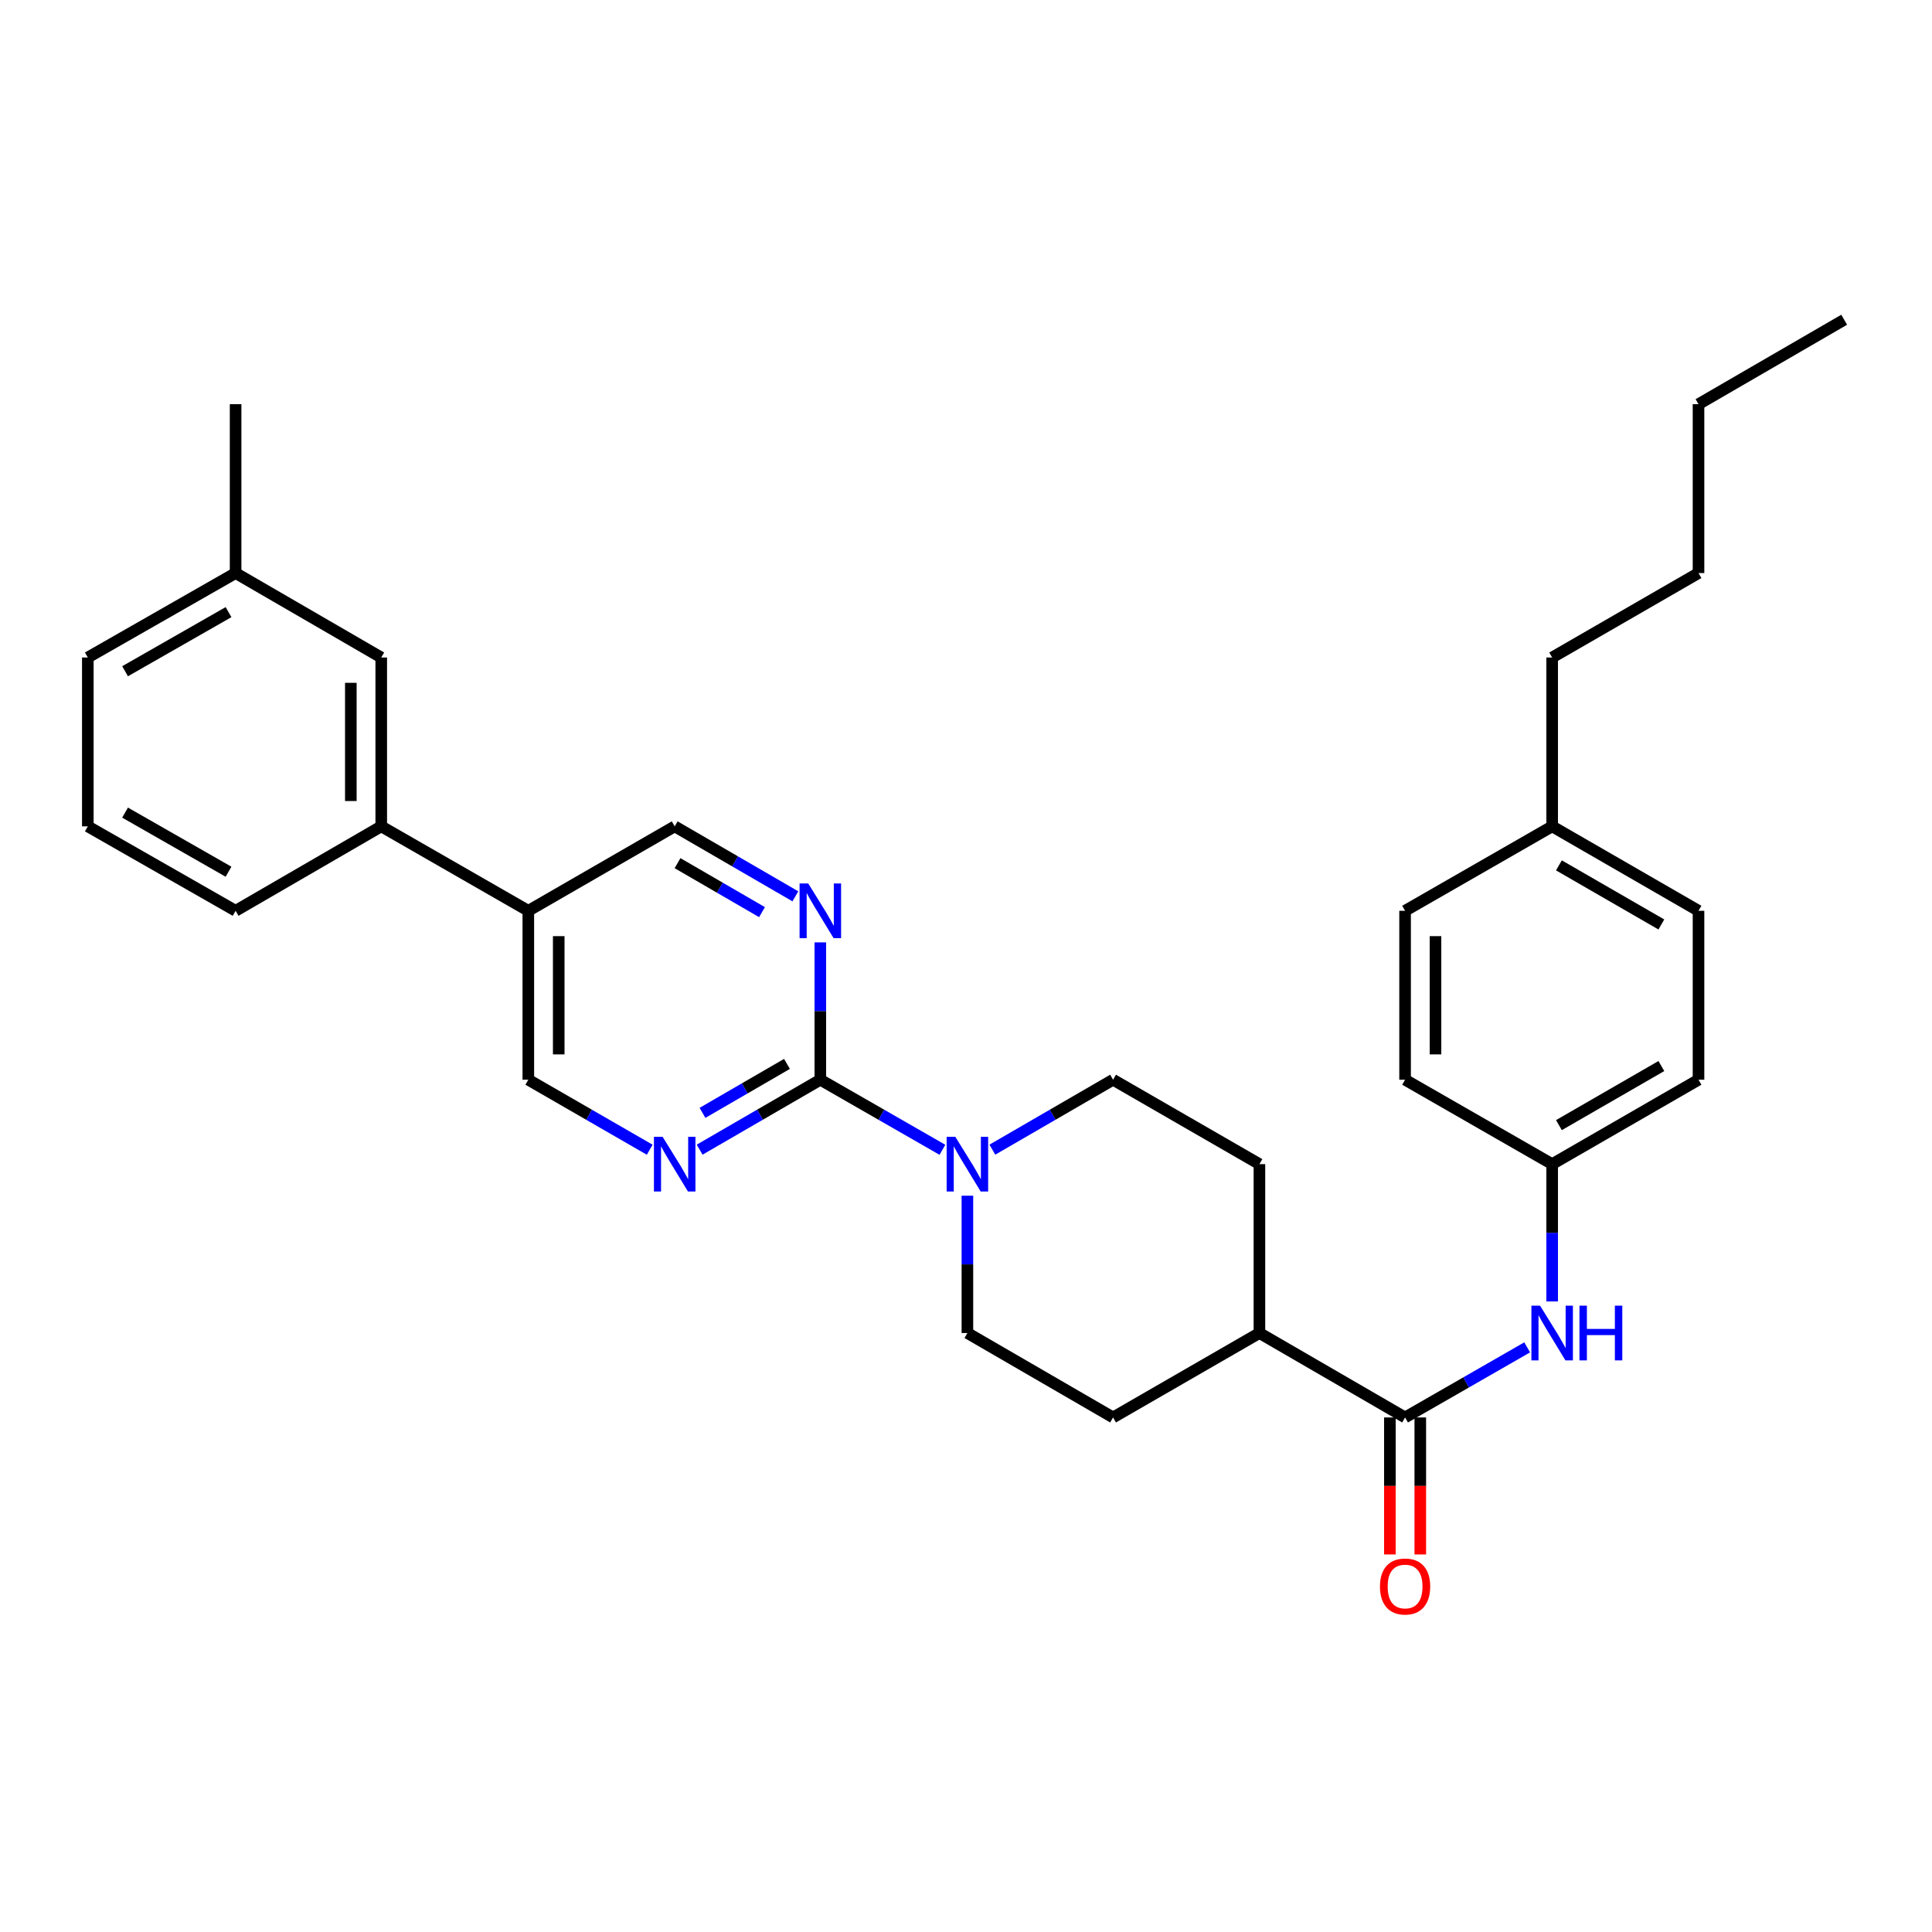 <?xml version='1.0' encoding='iso-8859-1'?>
<svg version='1.1' baseProfile='full'
              xmlns='http://www.w3.org/2000/svg'
                      xmlns:rdkit='http://www.rdkit.org/xml'
                      xmlns:xlink='http://www.w3.org/1999/xlink'
                  xml:space='preserve'
width='1000px' height='1000px' viewBox='0 0 1000 1000'>
<!-- END OF HEADER -->
<rect style='opacity:1.0;fill:#FFFFFF;stroke:none' width='1000' height='1000' x='0' y='0'> </rect>
<path class='bond-0' d='M 424.6,558.862 L 456.196,576.996' style='fill:none;fill-rule:evenodd;stroke:#000000;stroke-width:6px;stroke-linecap:butt;stroke-linejoin:miter;stroke-opacity:1' />
<path class='bond-0' d='M 456.196,576.996 L 487.792,595.129' style='fill:none;fill-rule:evenodd;stroke:#0000FF;stroke-width:6px;stroke-linecap:butt;stroke-linejoin:miter;stroke-opacity:1' />
<path class='bond-2' d='M 424.6,558.862 L 393.367,576.964' style='fill:none;fill-rule:evenodd;stroke:#000000;stroke-width:6px;stroke-linecap:butt;stroke-linejoin:miter;stroke-opacity:1' />
<path class='bond-2' d='M 393.367,576.964 L 362.135,595.065' style='fill:none;fill-rule:evenodd;stroke:#0000FF;stroke-width:6px;stroke-linecap:butt;stroke-linejoin:miter;stroke-opacity:1' />
<path class='bond-2' d='M 407.336,550.673 L 385.474,563.344' style='fill:none;fill-rule:evenodd;stroke:#000000;stroke-width:6px;stroke-linecap:butt;stroke-linejoin:miter;stroke-opacity:1' />
<path class='bond-2' d='M 385.474,563.344 L 363.611,576.016' style='fill:none;fill-rule:evenodd;stroke:#0000FF;stroke-width:6px;stroke-linecap:butt;stroke-linejoin:miter;stroke-opacity:1' />
<path class='bond-3' d='M 424.6,558.862 L 424.6,523.318' style='fill:none;fill-rule:evenodd;stroke:#000000;stroke-width:6px;stroke-linecap:butt;stroke-linejoin:miter;stroke-opacity:1' />
<path class='bond-3' d='M 424.6,523.318 L 424.6,487.774' style='fill:none;fill-rule:evenodd;stroke:#0000FF;stroke-width:6px;stroke-linecap:butt;stroke-linejoin:miter;stroke-opacity:1' />
<path class='bond-10' d='M 513.644,595.066 L 544.881,576.964' style='fill:none;fill-rule:evenodd;stroke:#0000FF;stroke-width:6px;stroke-linecap:butt;stroke-linejoin:miter;stroke-opacity:1' />
<path class='bond-10' d='M 544.881,576.964 L 576.118,558.862' style='fill:none;fill-rule:evenodd;stroke:#000000;stroke-width:6px;stroke-linecap:butt;stroke-linejoin:miter;stroke-opacity:1' />
<path class='bond-11' d='M 500.726,618.898 L 500.726,654.433' style='fill:none;fill-rule:evenodd;stroke:#0000FF;stroke-width:6px;stroke-linecap:butt;stroke-linejoin:miter;stroke-opacity:1' />
<path class='bond-11' d='M 500.726,654.433 L 500.726,689.969' style='fill:none;fill-rule:evenodd;stroke:#000000;stroke-width:6px;stroke-linecap:butt;stroke-linejoin:miter;stroke-opacity:1' />
<path class='bond-1' d='M 727.268,733.668 L 651.877,689.969' style='fill:none;fill-rule:evenodd;stroke:#000000;stroke-width:6px;stroke-linecap:butt;stroke-linejoin:miter;stroke-opacity:1' />
<path class='bond-4' d='M 727.268,733.668 L 758.864,715.531' style='fill:none;fill-rule:evenodd;stroke:#000000;stroke-width:6px;stroke-linecap:butt;stroke-linejoin:miter;stroke-opacity:1' />
<path class='bond-4' d='M 758.864,715.531 L 790.46,697.394' style='fill:none;fill-rule:evenodd;stroke:#0000FF;stroke-width:6px;stroke-linecap:butt;stroke-linejoin:miter;stroke-opacity:1' />
<path class='bond-12' d='M 719.398,733.668 L 719.398,769.124' style='fill:none;fill-rule:evenodd;stroke:#000000;stroke-width:6px;stroke-linecap:butt;stroke-linejoin:miter;stroke-opacity:1' />
<path class='bond-12' d='M 719.398,769.124 L 719.398,804.579' style='fill:none;fill-rule:evenodd;stroke:#FF0000;stroke-width:6px;stroke-linecap:butt;stroke-linejoin:miter;stroke-opacity:1' />
<path class='bond-12' d='M 735.139,733.668 L 735.139,769.124' style='fill:none;fill-rule:evenodd;stroke:#000000;stroke-width:6px;stroke-linecap:butt;stroke-linejoin:miter;stroke-opacity:1' />
<path class='bond-12' d='M 735.139,769.124 L 735.139,804.579' style='fill:none;fill-rule:evenodd;stroke:#FF0000;stroke-width:6px;stroke-linecap:butt;stroke-linejoin:miter;stroke-opacity:1' />
<path class='bond-7' d='M 336.29,595.098 L 304.874,576.98' style='fill:none;fill-rule:evenodd;stroke:#0000FF;stroke-width:6px;stroke-linecap:butt;stroke-linejoin:miter;stroke-opacity:1' />
<path class='bond-7' d='M 304.874,576.98 L 273.457,558.862' style='fill:none;fill-rule:evenodd;stroke:#000000;stroke-width:6px;stroke-linecap:butt;stroke-linejoin:miter;stroke-opacity:1' />
<path class='bond-8' d='M 411.681,463.938 L 380.449,445.829' style='fill:none;fill-rule:evenodd;stroke:#0000FF;stroke-width:6px;stroke-linecap:butt;stroke-linejoin:miter;stroke-opacity:1' />
<path class='bond-8' d='M 380.449,445.829 L 349.217,427.72' style='fill:none;fill-rule:evenodd;stroke:#000000;stroke-width:6px;stroke-linecap:butt;stroke-linejoin:miter;stroke-opacity:1' />
<path class='bond-8' d='M 394.416,472.123 L 372.553,459.447' style='fill:none;fill-rule:evenodd;stroke:#0000FF;stroke-width:6px;stroke-linecap:butt;stroke-linejoin:miter;stroke-opacity:1' />
<path class='bond-8' d='M 372.553,459.447 L 350.69,446.77' style='fill:none;fill-rule:evenodd;stroke:#000000;stroke-width:6px;stroke-linecap:butt;stroke-linejoin:miter;stroke-opacity:1' />
<path class='bond-16' d='M 803.395,673.623 L 803.395,638.088' style='fill:none;fill-rule:evenodd;stroke:#0000FF;stroke-width:6px;stroke-linecap:butt;stroke-linejoin:miter;stroke-opacity:1' />
<path class='bond-16' d='M 803.395,638.088 L 803.395,602.553' style='fill:none;fill-rule:evenodd;stroke:#000000;stroke-width:6px;stroke-linecap:butt;stroke-linejoin:miter;stroke-opacity:1' />
<path class='bond-5' d='M 273.457,471.428 L 349.217,427.72' style='fill:none;fill-rule:evenodd;stroke:#000000;stroke-width:6px;stroke-linecap:butt;stroke-linejoin:miter;stroke-opacity:1' />
<path class='bond-6' d='M 273.457,471.428 L 197.331,427.72' style='fill:none;fill-rule:evenodd;stroke:#000000;stroke-width:6px;stroke-linecap:butt;stroke-linejoin:miter;stroke-opacity:1' />
<path class='bond-31' d='M 273.457,471.428 L 273.457,558.862' style='fill:none;fill-rule:evenodd;stroke:#000000;stroke-width:6px;stroke-linecap:butt;stroke-linejoin:miter;stroke-opacity:1' />
<path class='bond-31' d='M 289.199,484.543 L 289.199,545.747' style='fill:none;fill-rule:evenodd;stroke:#000000;stroke-width:6px;stroke-linecap:butt;stroke-linejoin:miter;stroke-opacity:1' />
<path class='bond-13' d='M 197.331,427.72 L 197.331,340.321' style='fill:none;fill-rule:evenodd;stroke:#000000;stroke-width:6px;stroke-linecap:butt;stroke-linejoin:miter;stroke-opacity:1' />
<path class='bond-13' d='M 181.59,414.61 L 181.59,353.431' style='fill:none;fill-rule:evenodd;stroke:#000000;stroke-width:6px;stroke-linecap:butt;stroke-linejoin:miter;stroke-opacity:1' />
<path class='bond-23' d='M 197.331,427.72 L 121.948,471.428' style='fill:none;fill-rule:evenodd;stroke:#000000;stroke-width:6px;stroke-linecap:butt;stroke-linejoin:miter;stroke-opacity:1' />
<path class='bond-9' d='M 651.877,689.969 L 576.118,733.668' style='fill:none;fill-rule:evenodd;stroke:#000000;stroke-width:6px;stroke-linecap:butt;stroke-linejoin:miter;stroke-opacity:1' />
<path class='bond-32' d='M 651.877,689.969 L 651.877,602.553' style='fill:none;fill-rule:evenodd;stroke:#000000;stroke-width:6px;stroke-linecap:butt;stroke-linejoin:miter;stroke-opacity:1' />
<path class='bond-14' d='M 576.118,558.862 L 651.877,602.553' style='fill:none;fill-rule:evenodd;stroke:#000000;stroke-width:6px;stroke-linecap:butt;stroke-linejoin:miter;stroke-opacity:1' />
<path class='bond-15' d='M 500.726,689.969 L 576.118,733.668' style='fill:none;fill-rule:evenodd;stroke:#000000;stroke-width:6px;stroke-linecap:butt;stroke-linejoin:miter;stroke-opacity:1' />
<path class='bond-17' d='M 197.331,340.321 L 121.948,296.613' style='fill:none;fill-rule:evenodd;stroke:#000000;stroke-width:6px;stroke-linecap:butt;stroke-linejoin:miter;stroke-opacity:1' />
<path class='bond-19' d='M 803.395,602.553 L 727.268,558.862' style='fill:none;fill-rule:evenodd;stroke:#000000;stroke-width:6px;stroke-linecap:butt;stroke-linejoin:miter;stroke-opacity:1' />
<path class='bond-20' d='M 803.395,602.553 L 879.145,558.862' style='fill:none;fill-rule:evenodd;stroke:#000000;stroke-width:6px;stroke-linecap:butt;stroke-linejoin:miter;stroke-opacity:1' />
<path class='bond-20' d='M 806.893,582.363 L 859.918,551.78' style='fill:none;fill-rule:evenodd;stroke:#000000;stroke-width:6px;stroke-linecap:butt;stroke-linejoin:miter;stroke-opacity:1' />
<path class='bond-27' d='M 121.948,296.613 L 121.948,209.205' style='fill:none;fill-rule:evenodd;stroke:#000000;stroke-width:6px;stroke-linecap:butt;stroke-linejoin:miter;stroke-opacity:1' />
<path class='bond-33' d='M 121.948,296.613 L 45.455,340.321' style='fill:none;fill-rule:evenodd;stroke:#000000;stroke-width:6px;stroke-linecap:butt;stroke-linejoin:miter;stroke-opacity:1' />
<path class='bond-33' d='M 118.284,316.837 L 64.738,347.432' style='fill:none;fill-rule:evenodd;stroke:#000000;stroke-width:6px;stroke-linecap:butt;stroke-linejoin:miter;stroke-opacity:1' />
<path class='bond-18' d='M 803.395,427.72 L 879.145,471.428' style='fill:none;fill-rule:evenodd;stroke:#000000;stroke-width:6px;stroke-linecap:butt;stroke-linejoin:miter;stroke-opacity:1' />
<path class='bond-18' d='M 806.89,447.911 L 859.915,478.506' style='fill:none;fill-rule:evenodd;stroke:#000000;stroke-width:6px;stroke-linecap:butt;stroke-linejoin:miter;stroke-opacity:1' />
<path class='bond-26' d='M 803.395,427.72 L 803.395,340.321' style='fill:none;fill-rule:evenodd;stroke:#000000;stroke-width:6px;stroke-linecap:butt;stroke-linejoin:miter;stroke-opacity:1' />
<path class='bond-34' d='M 803.395,427.72 L 727.268,471.428' style='fill:none;fill-rule:evenodd;stroke:#000000;stroke-width:6px;stroke-linecap:butt;stroke-linejoin:miter;stroke-opacity:1' />
<path class='bond-21' d='M 727.268,558.862 L 727.268,471.428' style='fill:none;fill-rule:evenodd;stroke:#000000;stroke-width:6px;stroke-linecap:butt;stroke-linejoin:miter;stroke-opacity:1' />
<path class='bond-21' d='M 743.01,545.747 L 743.01,484.543' style='fill:none;fill-rule:evenodd;stroke:#000000;stroke-width:6px;stroke-linecap:butt;stroke-linejoin:miter;stroke-opacity:1' />
<path class='bond-22' d='M 879.145,558.862 L 879.145,471.428' style='fill:none;fill-rule:evenodd;stroke:#000000;stroke-width:6px;stroke-linecap:butt;stroke-linejoin:miter;stroke-opacity:1' />
<path class='bond-24' d='M 121.948,471.428 L 45.455,427.72' style='fill:none;fill-rule:evenodd;stroke:#000000;stroke-width:6px;stroke-linecap:butt;stroke-linejoin:miter;stroke-opacity:1' />
<path class='bond-24' d='M 118.284,451.204 L 64.738,420.609' style='fill:none;fill-rule:evenodd;stroke:#000000;stroke-width:6px;stroke-linecap:butt;stroke-linejoin:miter;stroke-opacity:1' />
<path class='bond-25' d='M 45.455,427.72 L 45.455,340.321' style='fill:none;fill-rule:evenodd;stroke:#000000;stroke-width:6px;stroke-linecap:butt;stroke-linejoin:miter;stroke-opacity:1' />
<path class='bond-28' d='M 803.395,340.321 L 879.145,296.613' style='fill:none;fill-rule:evenodd;stroke:#000000;stroke-width:6px;stroke-linecap:butt;stroke-linejoin:miter;stroke-opacity:1' />
<path class='bond-29' d='M 879.145,296.613 L 879.145,209.205' style='fill:none;fill-rule:evenodd;stroke:#000000;stroke-width:6px;stroke-linecap:butt;stroke-linejoin:miter;stroke-opacity:1' />
<path class='bond-30' d='M 879.145,209.205 L 954.545,165.497' style='fill:none;fill-rule:evenodd;stroke:#000000;stroke-width:6px;stroke-linecap:butt;stroke-linejoin:miter;stroke-opacity:1' />
<path  class='atom-1' d='M 494.466 588.393
L 503.746 603.393
Q 504.666 604.873, 506.146 607.553
Q 507.626 610.233, 507.706 610.393
L 507.706 588.393
L 511.466 588.393
L 511.466 616.713
L 507.586 616.713
L 497.626 600.313
Q 496.466 598.393, 495.226 596.193
Q 494.026 593.993, 493.666 593.313
L 493.666 616.713
L 489.986 616.713
L 489.986 588.393
L 494.466 588.393
' fill='#0000FF'/>
<path  class='atom-3' d='M 342.957 588.393
L 352.237 603.393
Q 353.157 604.873, 354.637 607.553
Q 356.117 610.233, 356.197 610.393
L 356.197 588.393
L 359.957 588.393
L 359.957 616.713
L 356.077 616.713
L 346.117 600.313
Q 344.957 598.393, 343.717 596.193
Q 342.517 593.993, 342.157 593.313
L 342.157 616.713
L 338.477 616.713
L 338.477 588.393
L 342.957 588.393
' fill='#0000FF'/>
<path  class='atom-4' d='M 418.34 457.268
L 427.62 472.268
Q 428.54 473.748, 430.02 476.428
Q 431.5 479.108, 431.58 479.268
L 431.58 457.268
L 435.34 457.268
L 435.34 485.588
L 431.46 485.588
L 421.5 469.188
Q 420.34 467.268, 419.1 465.068
Q 417.9 462.868, 417.54 462.188
L 417.54 485.588
L 413.86 485.588
L 413.86 457.268
L 418.34 457.268
' fill='#0000FF'/>
<path  class='atom-5' d='M 797.135 675.809
L 806.415 690.809
Q 807.335 692.289, 808.815 694.969
Q 810.295 697.649, 810.375 697.809
L 810.375 675.809
L 814.135 675.809
L 814.135 704.129
L 810.255 704.129
L 800.295 687.729
Q 799.135 685.809, 797.895 683.609
Q 796.695 681.409, 796.335 680.729
L 796.335 704.129
L 792.655 704.129
L 792.655 675.809
L 797.135 675.809
' fill='#0000FF'/>
<path  class='atom-5' d='M 817.535 675.809
L 821.375 675.809
L 821.375 687.849
L 835.855 687.849
L 835.855 675.809
L 839.695 675.809
L 839.695 704.129
L 835.855 704.129
L 835.855 691.049
L 821.375 691.049
L 821.375 704.129
L 817.535 704.129
L 817.535 675.809
' fill='#0000FF'/>
<path  class='atom-13' d='M 714.268 821.164
Q 714.268 814.364, 717.628 810.564
Q 720.988 806.764, 727.268 806.764
Q 733.548 806.764, 736.908 810.564
Q 740.268 814.364, 740.268 821.164
Q 740.268 828.044, 736.868 831.964
Q 733.468 835.844, 727.268 835.844
Q 721.028 835.844, 717.628 831.964
Q 714.268 828.084, 714.268 821.164
M 727.268 832.644
Q 731.588 832.644, 733.908 829.764
Q 736.268 826.844, 736.268 821.164
Q 736.268 815.604, 733.908 812.804
Q 731.588 809.964, 727.268 809.964
Q 722.948 809.964, 720.588 812.764
Q 718.268 815.564, 718.268 821.164
Q 718.268 826.884, 720.588 829.764
Q 722.948 832.644, 727.268 832.644
' fill='#FF0000'/>
</svg>

